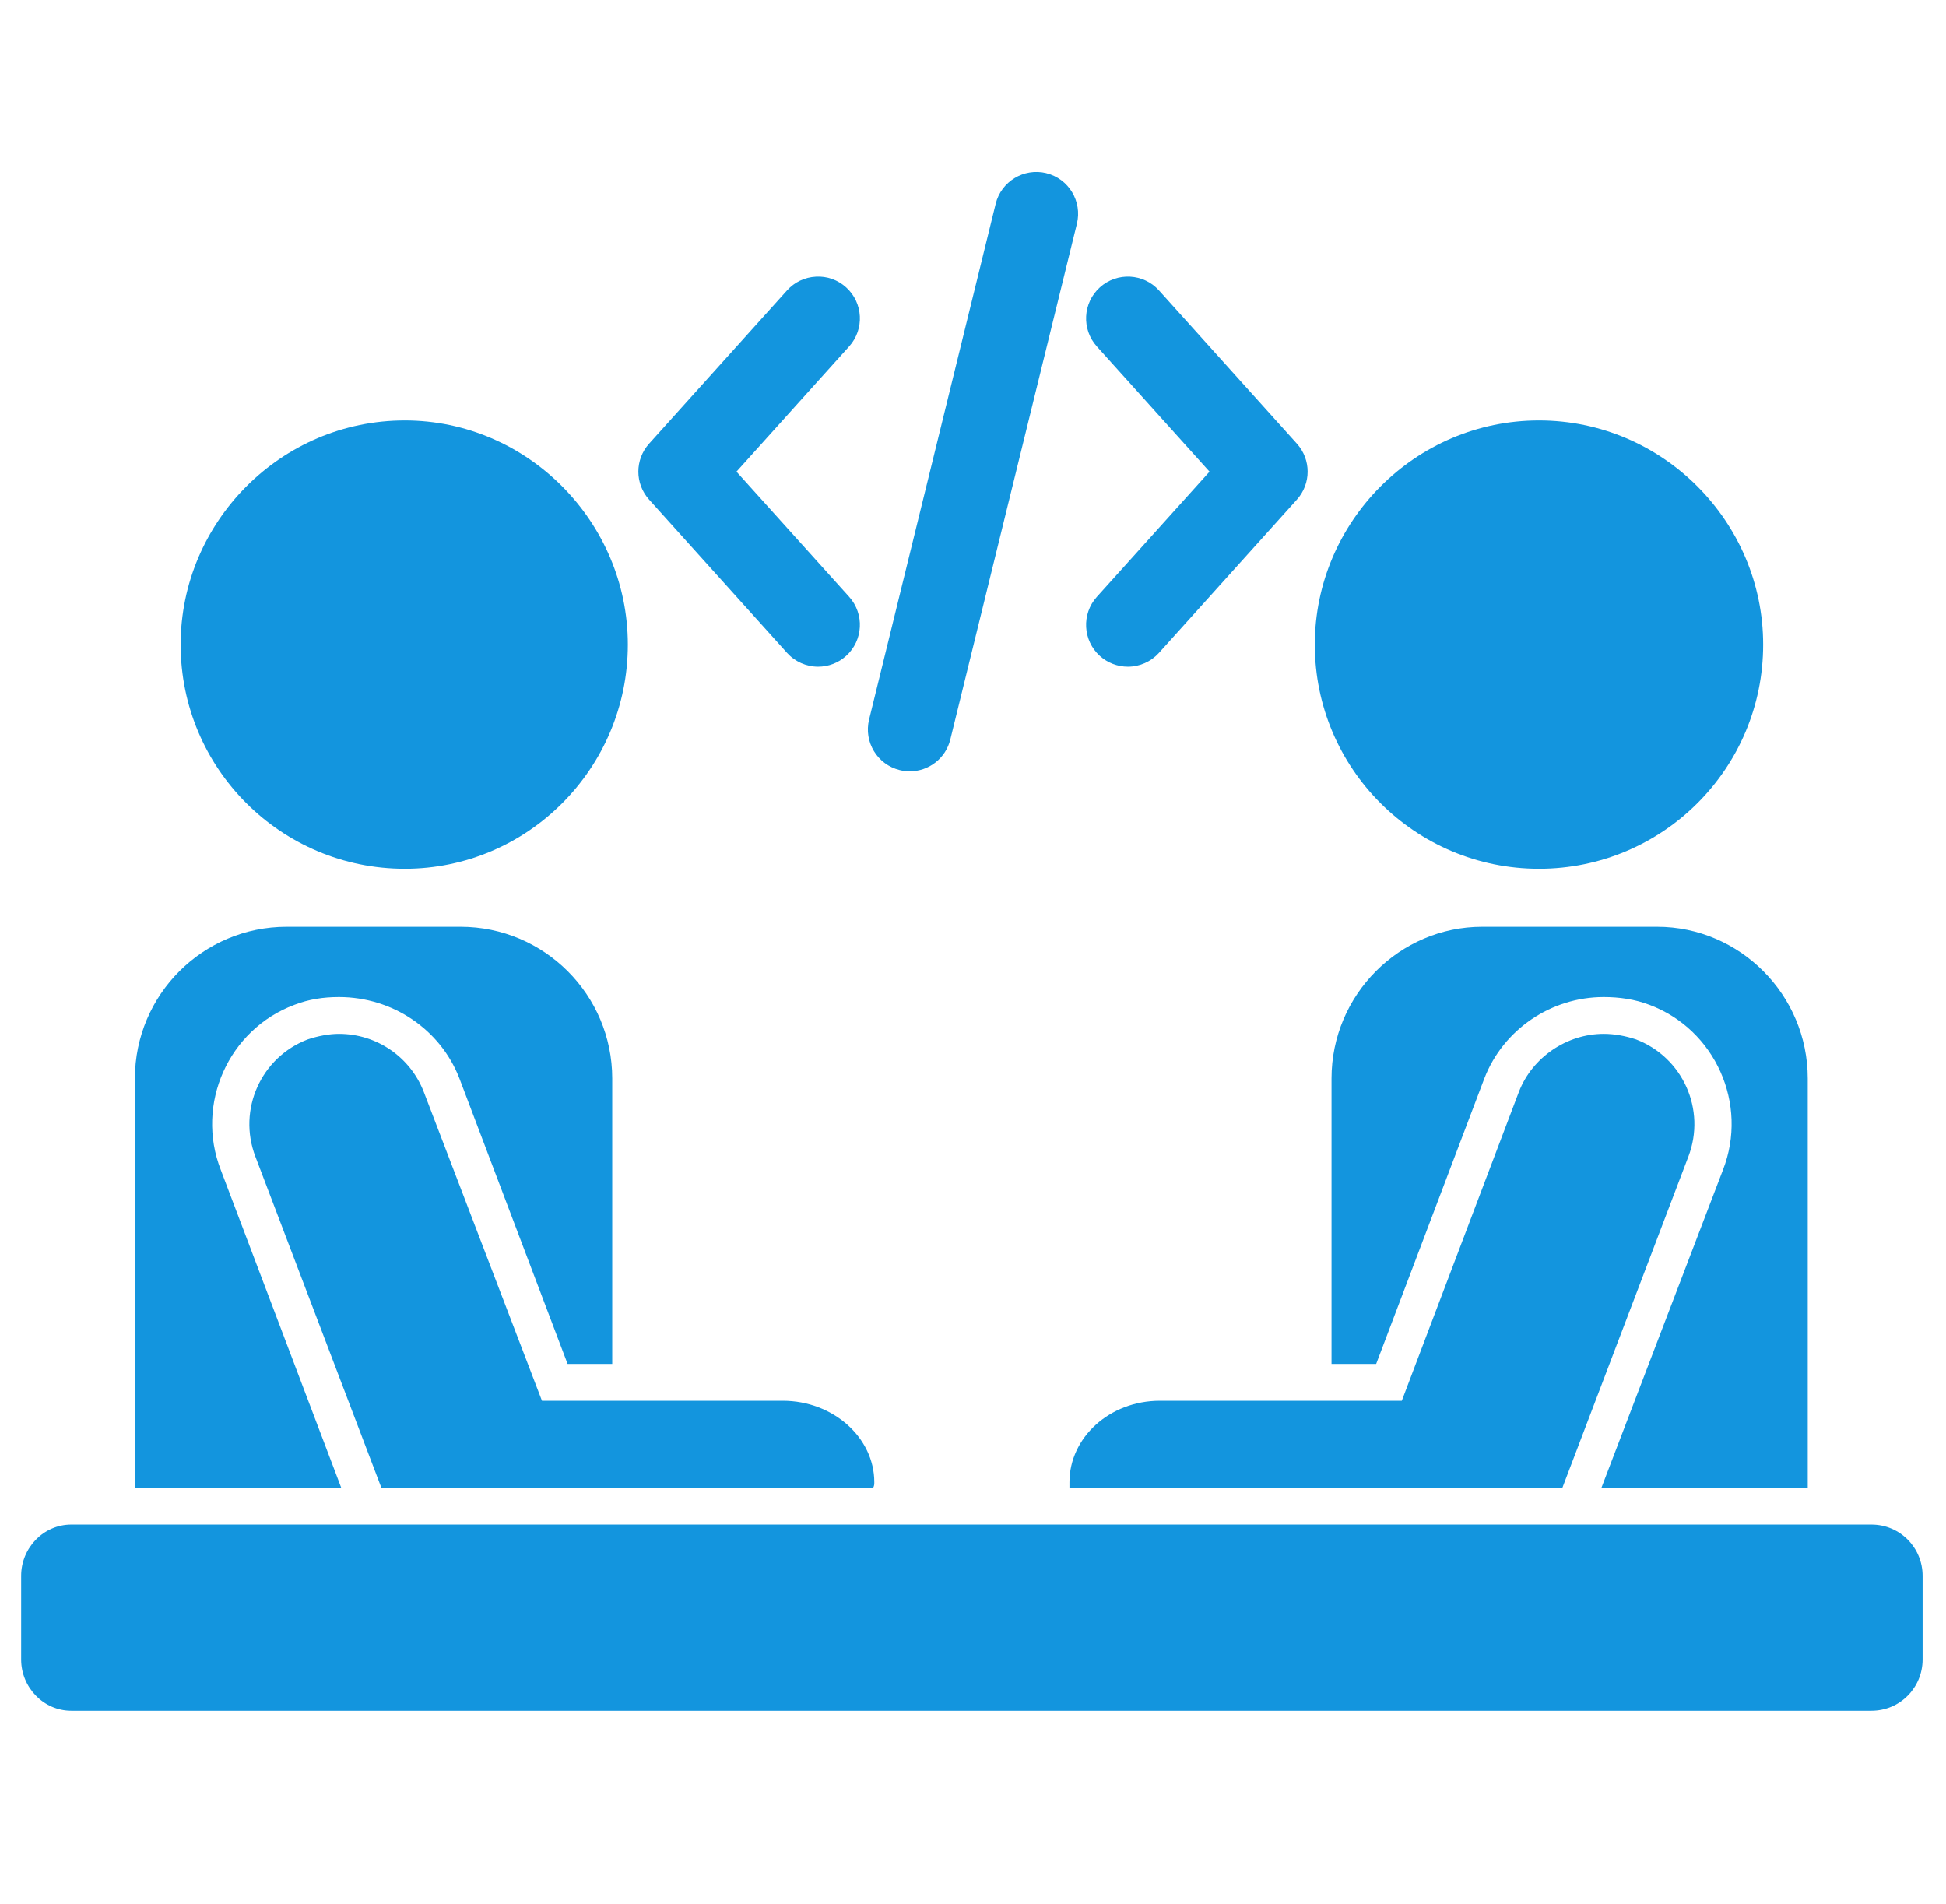 <svg width="46" height="45" viewBox="0 0 46 45" fill="none" xmlns="http://www.w3.org/2000/svg">
<g clip-path="url(#clip0_11_117)">
<path fill-rule="evenodd" clip-rule="evenodd" d="M44.235 40.439H1.686C1.027 40.439 0.5 39.886 0.5 39.227V37.249C0.5 36.59 1.027 36.037 1.686 36.037H44.235C44.92 36.037 45.447 36.59 45.447 37.249V39.227C45.447 39.886 44.92 40.439 44.235 40.439Z" fill="#1395DE"/>
<path fill-rule="evenodd" clip-rule="evenodd" d="M9.569 20.536C6.642 20.536 4.27 18.163 4.27 15.237C4.27 12.337 6.642 9.938 9.569 9.938C12.468 9.938 14.841 12.337 14.841 15.237C14.841 18.163 12.468 20.536 9.569 20.536Z" fill="#1395DE"/>
<path fill-rule="evenodd" clip-rule="evenodd" d="M3.189 35.167V25.492C3.189 23.515 4.797 21.907 6.774 21.907H10.887C12.864 21.907 14.472 23.515 14.472 25.492V32.241H13.417L10.86 25.492C10.412 24.332 9.279 23.568 8.013 23.568C7.644 23.568 7.301 23.62 6.959 23.752C5.403 24.332 4.612 26.098 5.219 27.654L8.066 35.167H3.189Z" fill="#1395DE"/>
<path fill-rule="evenodd" clip-rule="evenodd" d="M9.015 35.167L6.036 27.337C5.614 26.23 6.168 24.991 7.275 24.569C7.512 24.49 7.776 24.438 8.013 24.438C8.91 24.438 9.7 24.991 10.017 25.808L12.811 33.111H18.505C19.692 33.111 20.667 33.981 20.667 35.035C20.667 35.088 20.667 35.114 20.641 35.167H9.015Z" fill="#1395DE"/>
<path fill-rule="evenodd" clip-rule="evenodd" d="M36.379 20.536C33.453 20.536 31.08 18.163 31.08 15.237C31.08 12.337 33.453 9.938 36.379 9.938C39.305 9.938 41.678 12.337 41.678 15.237C41.678 18.163 39.305 20.536 36.379 20.536Z" fill="#1395DE"/>
<path fill-rule="evenodd" clip-rule="evenodd" d="M37.855 35.167L40.728 27.654C41.335 26.098 40.544 24.332 38.989 23.752C38.646 23.62 38.277 23.568 37.908 23.568C36.669 23.568 35.535 24.332 35.087 25.492L32.53 32.241H31.475V25.492C31.475 23.515 33.084 21.907 35.034 21.907H39.173C41.124 21.907 42.732 23.515 42.732 25.492V35.167H37.855Z" fill="#1395DE"/>
<path fill-rule="evenodd" clip-rule="evenodd" d="M25.28 35.167C25.28 35.114 25.28 35.088 25.28 35.035C25.28 33.981 26.229 33.111 27.416 33.111H33.136L35.904 25.808C36.221 24.991 37.038 24.438 37.908 24.438C38.171 24.438 38.435 24.49 38.672 24.569C39.779 24.991 40.333 26.23 39.911 27.337L36.932 35.167H25.28Z" fill="#1395DE"/>
<path d="M18.604 15.432C18.791 15.64 19.059 15.759 19.339 15.759C19.583 15.759 19.818 15.669 20 15.505C20.405 15.14 20.438 14.514 20.073 14.108L17.409 11.149L20.073 8.188C20.438 7.783 20.405 7.156 20 6.792C19.804 6.615 19.549 6.524 19.287 6.54C19.023 6.553 18.78 6.669 18.604 6.865L15.344 10.487C15.005 10.864 15.005 11.433 15.344 11.81L18.604 15.432Z" fill="#1395DE"/>
<path d="M27.396 6.865C27.032 6.46 26.406 6.427 26 6.792C25.595 7.157 25.562 7.783 25.927 8.189L28.591 11.149L25.927 14.109C25.562 14.514 25.595 15.141 26 15.506C26.182 15.669 26.417 15.759 26.661 15.759C26.941 15.759 27.209 15.64 27.396 15.432L30.656 11.81C30.995 11.433 30.995 10.864 30.656 10.487L27.396 6.865Z" fill="#1395DE"/>
<path d="M24.732 4.094L24.731 4.093C24.201 3.965 23.666 4.291 23.536 4.818L20.544 17.007C20.413 17.537 20.738 18.073 21.268 18.203C21.345 18.222 21.425 18.232 21.504 18.232C21.96 18.232 22.355 17.922 22.464 17.479L25.456 5.29C25.586 4.76 25.262 4.224 24.732 4.094Z" fill="#1395DE"/>
</g>
<defs>
<clipPath id="clip0_11_117">
<rect width="45" height="45" fill="white" transform="translate(0.5)"/>
</clipPath>
</defs>
</svg>
